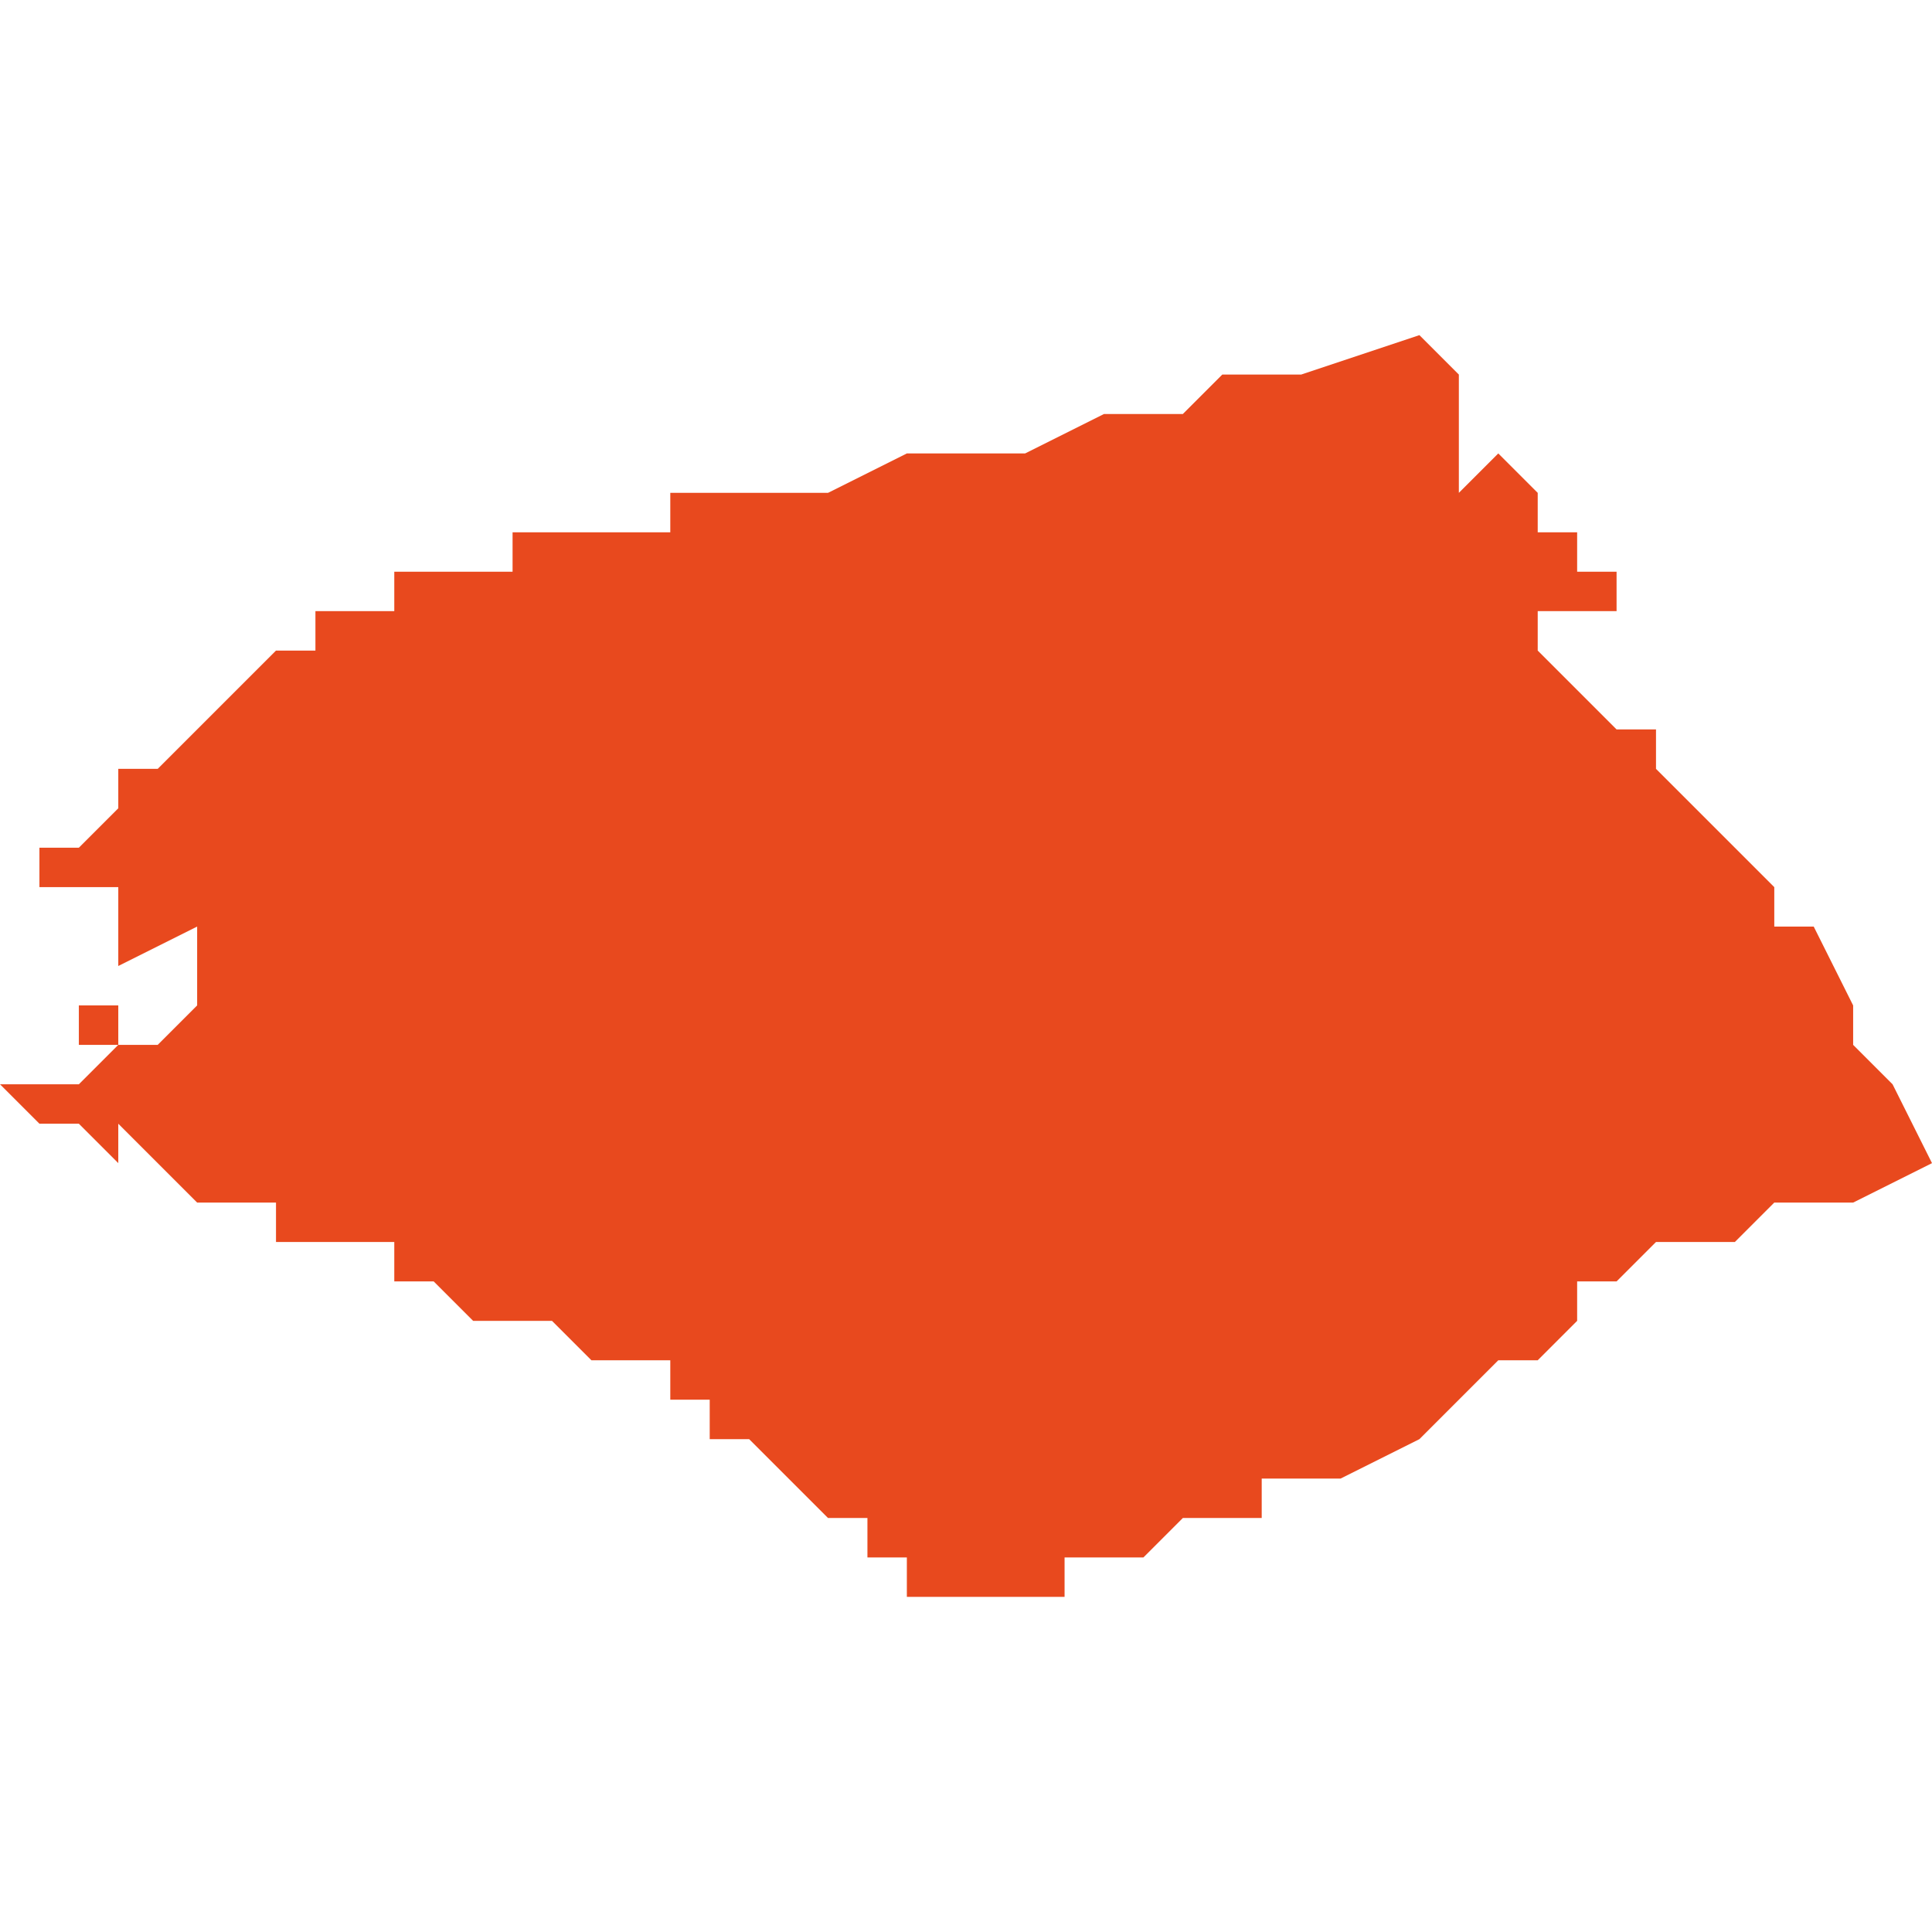 <svg xmlns="http://www.w3.org/2000/svg" xmlns:xlink="http://www.w3.org/1999/xlink" height="300" width="300" viewBox="5.858 -53.309 0.049 0.032"><path d="M 5.899 -53.303 L 5.899 -53.303 5.899 -53.303 5.899 -53.303 5.899 -53.303 5.899 -53.303 5.898 -53.303 5.898 -53.303 5.898 -53.303 5.898 -53.303 5.898 -53.303 5.898 -53.303 5.898 -53.304 5.897 -53.304 5.897 -53.304 5.897 -53.305 5.897 -53.305 5.896 -53.306 5.896 -53.306 5.896 -53.306 5.896 -53.306 5.895 -53.305 5.895 -53.305 5.895 -53.306 5.895 -53.307 5.895 -53.307 5.895 -53.308 5.895 -53.308 5.895 -53.308 5.895 -53.308 5.894 -53.309 5.894 -53.309 5.894 -53.309 5.894 -53.309 5.894 -53.309 5.894 -53.309 5.891 -53.308 5.891 -53.308 5.89 -53.308 5.89 -53.308 5.889 -53.308 5.888 -53.307 5.887 -53.307 5.887 -53.307 5.887 -53.307 5.887 -53.307 5.887 -53.307 5.887 -53.307 5.887 -53.307 5.887 -53.307 5.886 -53.307 5.886 -53.307 5.886 -53.307 5.886 -53.307 5.886 -53.307 5.886 -53.307 5.886 -53.307 5.884 -53.306 5.882 -53.306 5.882 -53.306 5.882 -53.306 5.881 -53.306 5.879 -53.305 5.879 -53.305 5.879 -53.305 5.879 -53.305 5.879 -53.305 5.877 -53.305 5.876 -53.305 5.876 -53.305 5.875 -53.305 5.875 -53.305 5.875 -53.305 5.875 -53.305 5.875 -53.305 5.875 -53.305 5.875 -53.305 5.875 -53.305 5.875 -53.305 5.875 -53.305 5.875 -53.304 5.874 -53.304 5.874 -53.304 5.874 -53.304 5.873 -53.304 5.873 -53.304 5.873 -53.304 5.873 -53.304 5.873 -53.304 5.872 -53.304 5.872 -53.304 5.871 -53.304 5.871 -53.304 5.871 -53.303 5.87 -53.303 5.87 -53.303 5.869 -53.303 5.869 -53.303 5.868 -53.303 5.868 -53.303 5.868 -53.302 5.867 -53.302 5.867 -53.302 5.867 -53.302 5.867 -53.302 5.867 -53.302 5.867 -53.302 5.867 -53.302 5.866 -53.302 5.866 -53.301 5.865 -53.301 5.865 -53.301 5.865 -53.301 5.864 -53.3 5.864 -53.3 5.864 -53.3 5.863 -53.299 5.863 -53.299 5.863 -53.299 5.862 -53.298 5.861 -53.298 5.861 -53.297 5.861 -53.297 5.861 -53.297 5.861 -53.297 5.86 -53.296 5.859 -53.296 5.859 -53.295 5.859 -53.295 5.859 -53.295 5.859 -53.295 5.859 -53.295 5.859 -53.295 5.86 -53.295 5.86 -53.295 5.86 -53.295 5.861 -53.295 5.861 -53.294 5.861 -53.294 5.861 -53.294 5.861 -53.294 5.861 -53.294 5.861 -53.294 5.861 -53.294 5.861 -53.293 5.861 -53.293 5.863 -53.294 5.863 -53.293 5.863 -53.293 5.863 -53.293 5.863 -53.292 5.863 -53.292 5.863 -53.292 5.863 -53.292 5.863 -53.292 5.863 -53.292 5.862 -53.291 5.862 -53.291 5.862 -53.291 5.862 -53.291 5.862 -53.291 5.862 -53.291 5.861 -53.291 5.861 -53.292 5.861 -53.292 5.861 -53.292 5.861 -53.292 5.861 -53.292 5.861 -53.292 5.861 -53.292 5.861 -53.292 5.861 -53.292 5.861 -53.292 5.86 -53.292 5.86 -53.292 5.86 -53.292 5.86 -53.292 5.86 -53.292 5.86 -53.291 5.86 -53.291 5.86 -53.291 5.86 -53.291 5.86 -53.291 5.86 -53.291 5.86 -53.291 5.86 -53.291 5.86 -53.291 5.861 -53.291 5.861 -53.291 5.86 -53.29 5.86 -53.29 5.859 -53.29 5.859 -53.29 5.859 -53.29 5.859 -53.29 5.859 -53.29 5.859 -53.29 5.858 -53.29 5.858 -53.29 5.858 -53.29 5.859 -53.289 5.859 -53.289 5.86 -53.289 5.86 -53.289 5.861 -53.288 5.861 -53.288 5.861 -53.289 5.861 -53.289 5.861 -53.289 5.861 -53.289 5.862 -53.288 5.862 -53.288 5.861 -53.288 5.861 -53.288 5.862 -53.288 5.863 -53.287 5.864 -53.287 5.864 -53.287 5.864 -53.287 5.864 -53.287 5.864 -53.287 5.864 -53.287 5.864 -53.287 5.865 -53.287 5.865 -53.287 5.865 -53.286 5.866 -53.286 5.866 -53.286 5.866 -53.286 5.867 -53.286 5.867 -53.286 5.867 -53.286 5.867 -53.286 5.868 -53.286 5.868 -53.285 5.868 -53.285 5.869 -53.285 5.869 -53.285 5.87 -53.284 5.871 -53.284 5.872 -53.284 5.872 -53.284 5.872 -53.284 5.872 -53.284 5.873 -53.283 5.875 -53.283 5.875 -53.283 5.875 -53.283 5.875 -53.283 5.875 -53.283 5.875 -53.283 5.875 -53.283 5.875 -53.283 5.875 -53.282 5.875 -53.282 5.875 -53.282 5.874 -53.282 5.874 -53.282 5.874 -53.282 5.874 -53.282 5.874 -53.282 5.874 -53.282 5.874 -53.282 5.874 -53.282 5.874 -53.282 5.874 -53.282 5.874 -53.282 5.874 -53.282 5.874 -53.282 5.874 -53.282 5.874 -53.282 5.874 -53.282 5.874 -53.282 5.874 -53.282 5.874 -53.282 5.874 -53.282 5.875 -53.282 5.875 -53.282 5.875 -53.282 5.875 -53.282 5.875 -53.282 5.875 -53.282 5.875 -53.282 5.875 -53.282 5.875 -53.282 5.875 -53.282 5.875 -53.282 5.875 -53.282 5.875 -53.282 5.876 -53.282 5.876 -53.282 5.876 -53.282 5.876 -53.282 5.876 -53.282 5.876 -53.281 5.877 -53.281 5.877 -53.281 5.877 -53.281 5.877 -53.281 5.877 -53.281 5.877 -53.281 5.877 -53.281 5.877 -53.281 5.877 -53.281 5.877 -53.281 5.877 -53.281 5.878 -53.28 5.877 -53.28 5.877 -53.28 5.877 -53.28 5.877 -53.28 5.877 -53.28 5.877 -53.28 5.878 -53.28 5.878 -53.28 5.879 -53.279 5.879 -53.279 5.879 -53.279 5.879 -53.279 5.88 -53.279 5.88 -53.278 5.88 -53.278 5.88 -53.278 5.88 -53.278 5.88 -53.278 5.88 -53.278 5.88 -53.278 5.88 -53.278 5.88 -53.278 5.88 -53.278 5.88 -53.278 5.881 -53.278 5.881 -53.278 5.881 -53.278 5.881 -53.278 5.881 -53.278 5.881 -53.277 5.881 -53.277 5.882 -53.277 5.882 -53.277 5.882 -53.277 5.882 -53.277 5.882 -53.277 5.882 -53.277 5.883 -53.277 5.883 -53.277 5.883 -53.277 5.883 -53.277 5.883 -53.277 5.883 -53.277 5.883 -53.277 5.883 -53.277 5.883 -53.277 5.884 -53.277 5.884 -53.277 5.885 -53.277 5.885 -53.278 5.886 -53.278 5.886 -53.278 5.886 -53.278 5.886 -53.278 5.886 -53.278 5.886 -53.278 5.886 -53.278 5.887 -53.278 5.888 -53.279 5.888 -53.279 5.888 -53.279 5.889 -53.279 5.889 -53.279 5.89 -53.279 5.89 -53.28 5.89 -53.28 5.89 -53.28 5.89 -53.28 5.891 -53.28 5.891 -53.28 5.891 -53.28 5.891 -53.28 5.892 -53.28 5.892 -53.28 5.892 -53.28 5.892 -53.28 5.894 -53.281 5.895 -53.282 5.895 -53.282 5.896 -53.283 5.897 -53.283 5.897 -53.283 5.897 -53.283 5.898 -53.284 5.897 -53.284 5.897 -53.284 5.897 -53.284 5.898 -53.284 5.898 -53.284 5.898 -53.285 5.898 -53.285 5.898 -53.285 5.898 -53.285 5.898 -53.285 5.898 -53.285 5.898 -53.285 5.899 -53.285 5.9 -53.286 5.9 -53.286 5.902 -53.286 5.902 -53.286 5.903 -53.287 5.904 -53.287 5.904 -53.287 5.904 -53.287 5.905 -53.287 5.905 -53.287 5.907 -53.288 5.907 -53.288 5.906 -53.29 5.905 -53.291 5.905 -53.292 5.905 -53.292 5.904 -53.294 5.904 -53.294 5.904 -53.294 5.904 -53.294 5.903 -53.294 5.903 -53.295 5.902 -53.296 5.902 -53.296 5.902 -53.296 5.901 -53.297 5.901 -53.297 5.9 -53.298 5.9 -53.298 5.9 -53.299 5.899 -53.299 5.899 -53.299 5.899 -53.299 5.899 -53.299 5.899 -53.299 5.899 -53.299 5.899 -53.299 5.899 -53.299 5.898 -53.3 5.897 -53.301 5.897 -53.302 5.897 -53.302 5.897 -53.302 5.897 -53.302 5.897 -53.302 5.898 -53.302 5.899 -53.302 5.899 -53.302 5.899 -53.302 5.899 -53.303 Z" fill="#e8491e" /></svg>